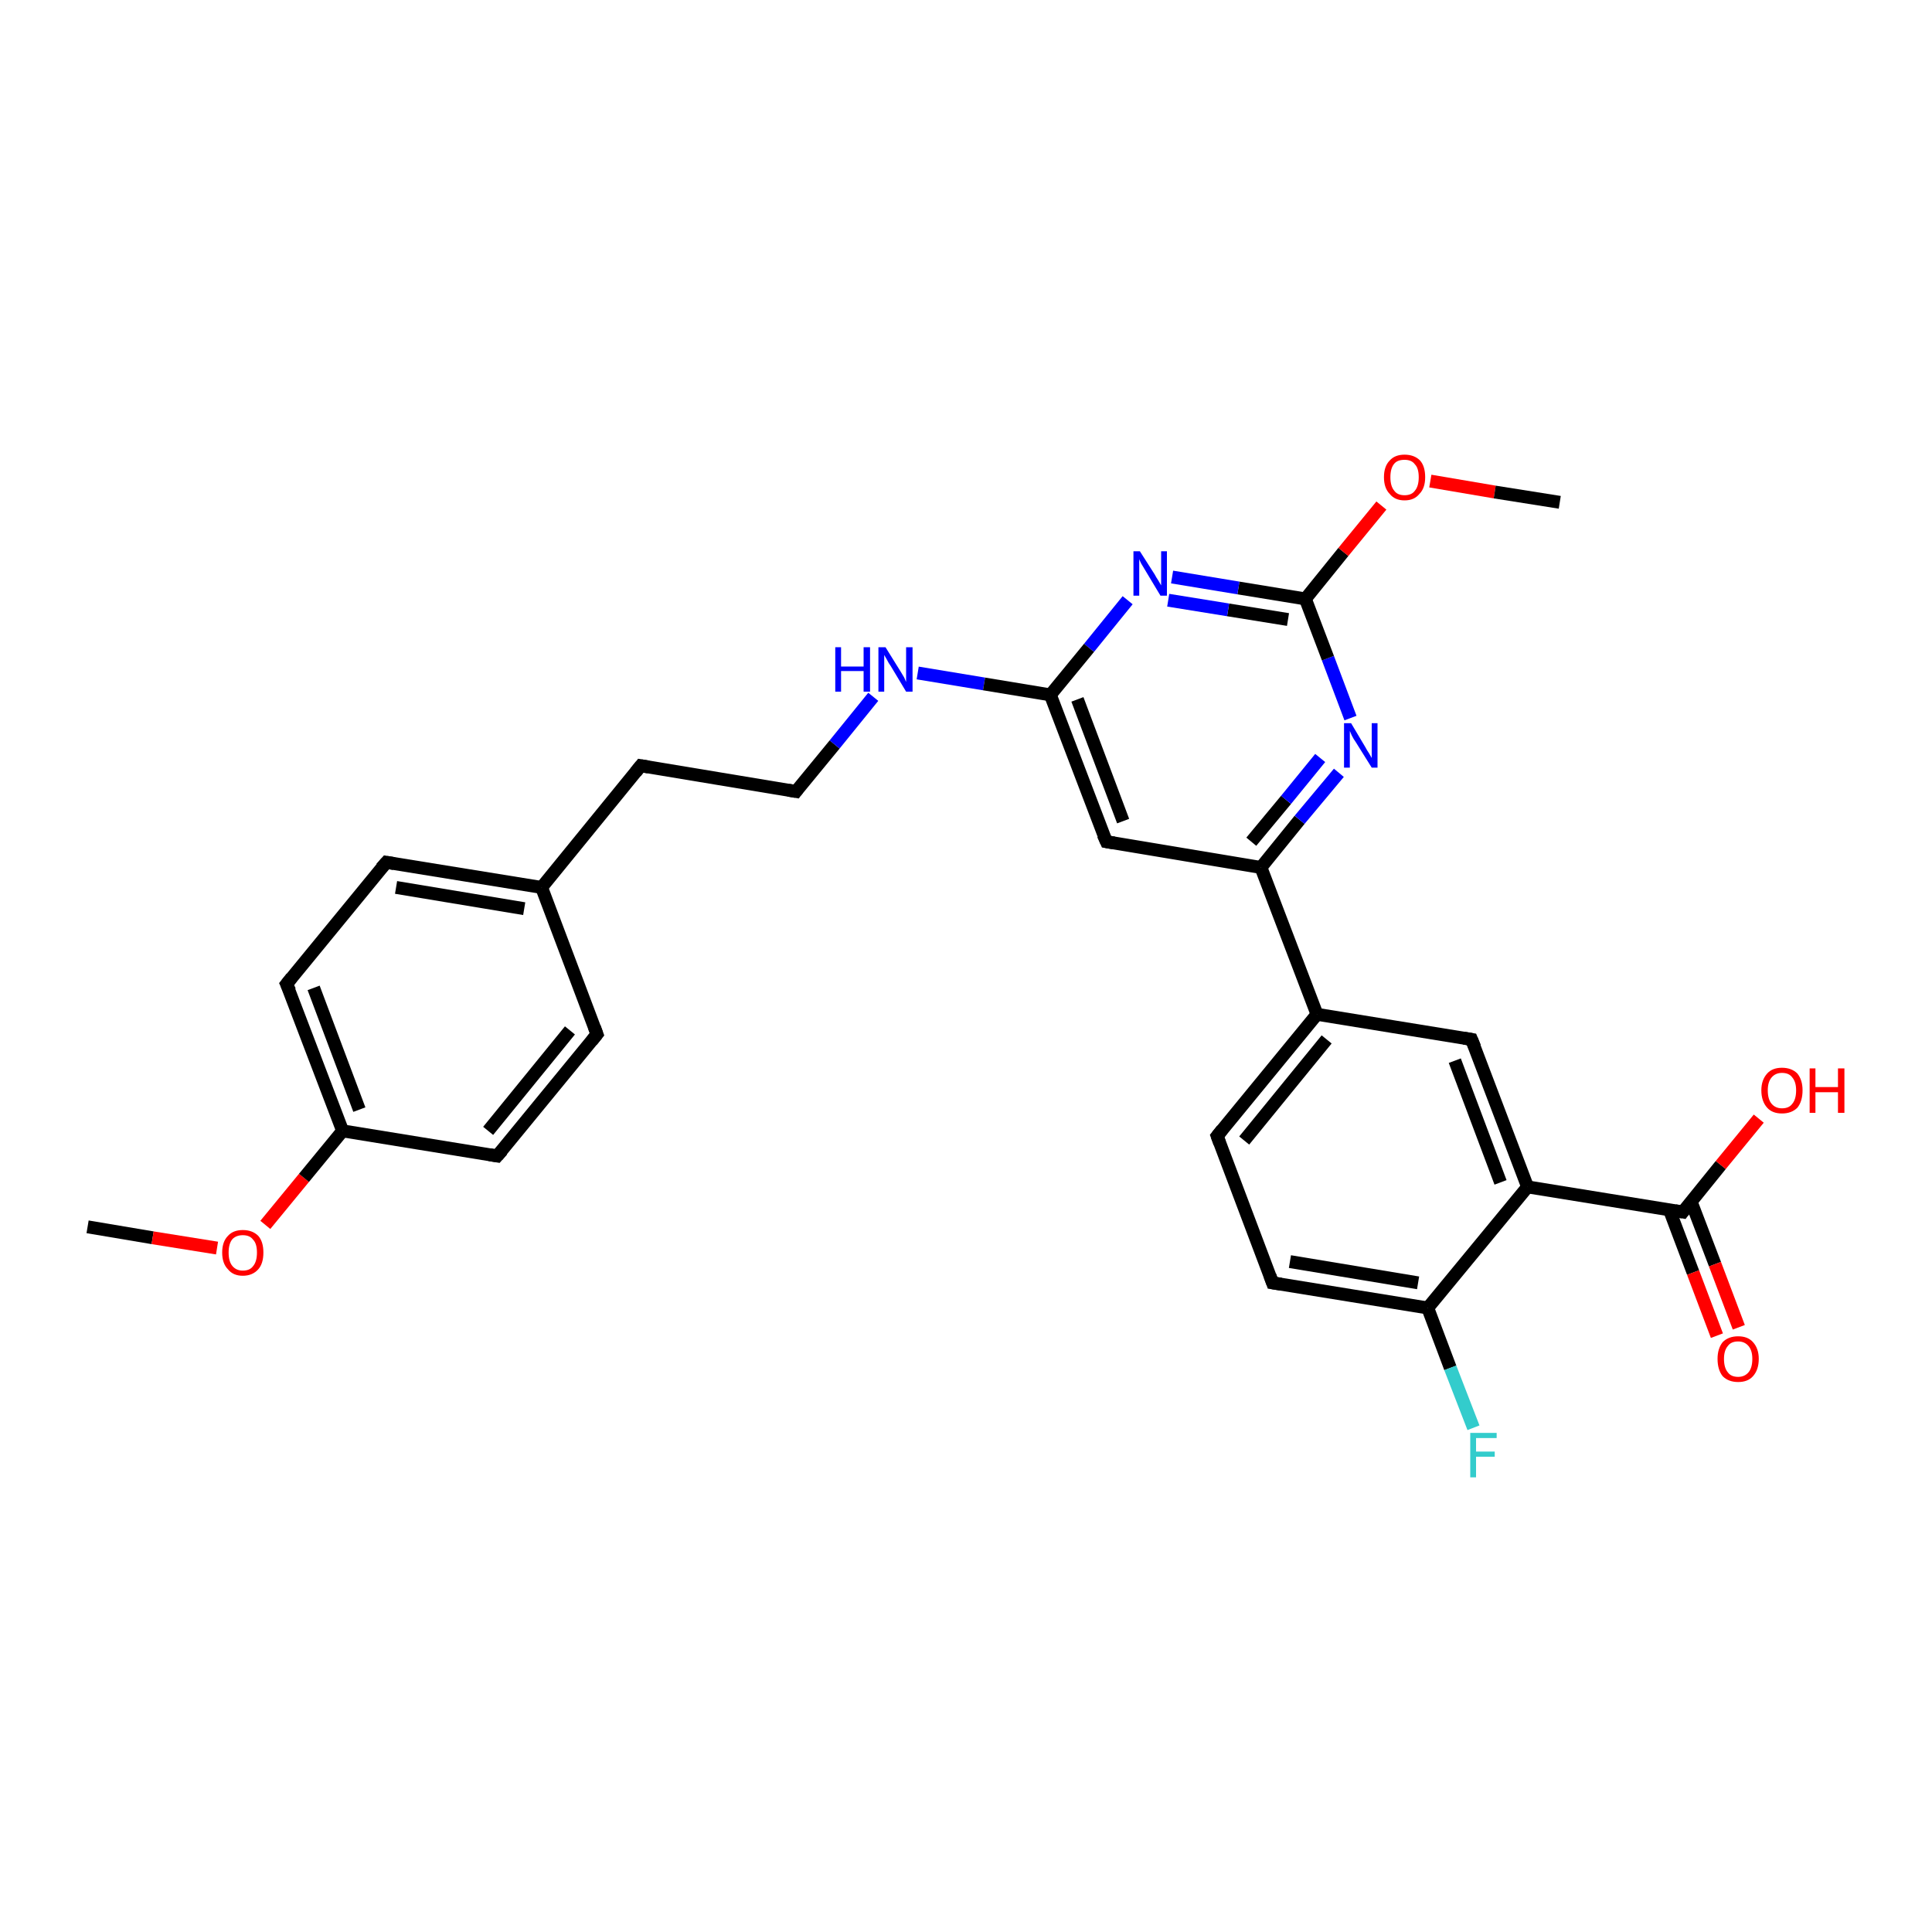 <?xml version='1.0' encoding='iso-8859-1'?>
<svg version='1.1' baseProfile='full'
              xmlns='http://www.w3.org/2000/svg'
                      xmlns:rdkit='http://www.rdkit.org/xml'
                      xmlns:xlink='http://www.w3.org/1999/xlink'
                  xml:space='preserve'
width='300px' height='300px' viewBox='0 0 300 300'>
<!-- END OF HEADER -->
<rect style='opacity:1.0;fill:#FFFFFF;stroke:none' width='300.0' height='300.0' x='0.0' y='0.0'> </rect>
<path class='bond-0 atom-0 atom-1' d='M 13.6,190.5 L 23.7,192.2' style='fill:none;fill-rule:evenodd;stroke:#000000;stroke-width:2.0px;stroke-linecap:butt;stroke-linejoin:miter;stroke-opacity:1' />
<path class='bond-0 atom-0 atom-1' d='M 23.7,192.2 L 33.7,193.8' style='fill:none;fill-rule:evenodd;stroke:#FF0000;stroke-width:2.0px;stroke-linecap:butt;stroke-linejoin:miter;stroke-opacity:1' />
<path class='bond-1 atom-1 atom-2' d='M 41.2,190.2 L 47.2,182.9' style='fill:none;fill-rule:evenodd;stroke:#FF0000;stroke-width:2.0px;stroke-linecap:butt;stroke-linejoin:miter;stroke-opacity:1' />
<path class='bond-1 atom-1 atom-2' d='M 47.2,182.9 L 53.2,175.6' style='fill:none;fill-rule:evenodd;stroke:#000000;stroke-width:2.0px;stroke-linecap:butt;stroke-linejoin:miter;stroke-opacity:1' />
<path class='bond-2 atom-2 atom-3' d='M 53.2,175.6 L 44.5,152.8' style='fill:none;fill-rule:evenodd;stroke:#000000;stroke-width:2.0px;stroke-linecap:butt;stroke-linejoin:miter;stroke-opacity:1' />
<path class='bond-2 atom-2 atom-3' d='M 55.8,172.3 L 48.7,153.4' style='fill:none;fill-rule:evenodd;stroke:#000000;stroke-width:2.0px;stroke-linecap:butt;stroke-linejoin:miter;stroke-opacity:1' />
<path class='bond-3 atom-3 atom-4' d='M 44.5,152.8 L 60.0,133.9' style='fill:none;fill-rule:evenodd;stroke:#000000;stroke-width:2.0px;stroke-linecap:butt;stroke-linejoin:miter;stroke-opacity:1' />
<path class='bond-4 atom-4 atom-5' d='M 60.0,133.9 L 84.1,137.8' style='fill:none;fill-rule:evenodd;stroke:#000000;stroke-width:2.0px;stroke-linecap:butt;stroke-linejoin:miter;stroke-opacity:1' />
<path class='bond-4 atom-4 atom-5' d='M 61.5,137.8 L 81.4,141.1' style='fill:none;fill-rule:evenodd;stroke:#000000;stroke-width:2.0px;stroke-linecap:butt;stroke-linejoin:miter;stroke-opacity:1' />
<path class='bond-5 atom-5 atom-6' d='M 84.1,137.8 L 99.5,118.9' style='fill:none;fill-rule:evenodd;stroke:#000000;stroke-width:2.0px;stroke-linecap:butt;stroke-linejoin:miter;stroke-opacity:1' />
<path class='bond-6 atom-6 atom-7' d='M 99.5,118.9 L 123.6,122.9' style='fill:none;fill-rule:evenodd;stroke:#000000;stroke-width:2.0px;stroke-linecap:butt;stroke-linejoin:miter;stroke-opacity:1' />
<path class='bond-7 atom-7 atom-8' d='M 123.6,122.9 L 129.6,115.6' style='fill:none;fill-rule:evenodd;stroke:#000000;stroke-width:2.0px;stroke-linecap:butt;stroke-linejoin:miter;stroke-opacity:1' />
<path class='bond-7 atom-7 atom-8' d='M 129.6,115.6 L 135.6,108.2' style='fill:none;fill-rule:evenodd;stroke:#0000FF;stroke-width:2.0px;stroke-linecap:butt;stroke-linejoin:miter;stroke-opacity:1' />
<path class='bond-8 atom-8 atom-9' d='M 142.5,104.5 L 152.8,106.2' style='fill:none;fill-rule:evenodd;stroke:#0000FF;stroke-width:2.0px;stroke-linecap:butt;stroke-linejoin:miter;stroke-opacity:1' />
<path class='bond-8 atom-8 atom-9' d='M 152.8,106.2 L 163.1,107.9' style='fill:none;fill-rule:evenodd;stroke:#000000;stroke-width:2.0px;stroke-linecap:butt;stroke-linejoin:miter;stroke-opacity:1' />
<path class='bond-9 atom-9 atom-10' d='M 163.1,107.9 L 171.8,130.7' style='fill:none;fill-rule:evenodd;stroke:#000000;stroke-width:2.0px;stroke-linecap:butt;stroke-linejoin:miter;stroke-opacity:1' />
<path class='bond-9 atom-9 atom-10' d='M 167.3,108.6 L 174.4,127.5' style='fill:none;fill-rule:evenodd;stroke:#000000;stroke-width:2.0px;stroke-linecap:butt;stroke-linejoin:miter;stroke-opacity:1' />
<path class='bond-10 atom-10 atom-11' d='M 171.8,130.7 L 195.8,134.7' style='fill:none;fill-rule:evenodd;stroke:#000000;stroke-width:2.0px;stroke-linecap:butt;stroke-linejoin:miter;stroke-opacity:1' />
<path class='bond-11 atom-11 atom-12' d='M 195.8,134.7 L 201.8,127.3' style='fill:none;fill-rule:evenodd;stroke:#000000;stroke-width:2.0px;stroke-linecap:butt;stroke-linejoin:miter;stroke-opacity:1' />
<path class='bond-11 atom-11 atom-12' d='M 201.8,127.3 L 207.9,120.0' style='fill:none;fill-rule:evenodd;stroke:#0000FF;stroke-width:2.0px;stroke-linecap:butt;stroke-linejoin:miter;stroke-opacity:1' />
<path class='bond-11 atom-11 atom-12' d='M 194.3,130.7 L 199.7,124.2' style='fill:none;fill-rule:evenodd;stroke:#000000;stroke-width:2.0px;stroke-linecap:butt;stroke-linejoin:miter;stroke-opacity:1' />
<path class='bond-11 atom-11 atom-12' d='M 199.7,124.2 L 205.0,117.7' style='fill:none;fill-rule:evenodd;stroke:#0000FF;stroke-width:2.0px;stroke-linecap:butt;stroke-linejoin:miter;stroke-opacity:1' />
<path class='bond-12 atom-12 atom-13' d='M 209.7,111.5 L 206.2,102.2' style='fill:none;fill-rule:evenodd;stroke:#0000FF;stroke-width:2.0px;stroke-linecap:butt;stroke-linejoin:miter;stroke-opacity:1' />
<path class='bond-12 atom-12 atom-13' d='M 206.2,102.2 L 202.7,93.0' style='fill:none;fill-rule:evenodd;stroke:#000000;stroke-width:2.0px;stroke-linecap:butt;stroke-linejoin:miter;stroke-opacity:1' />
<path class='bond-13 atom-13 atom-14' d='M 202.7,93.0 L 208.6,85.7' style='fill:none;fill-rule:evenodd;stroke:#000000;stroke-width:2.0px;stroke-linecap:butt;stroke-linejoin:miter;stroke-opacity:1' />
<path class='bond-13 atom-13 atom-14' d='M 208.6,85.7 L 214.5,78.5' style='fill:none;fill-rule:evenodd;stroke:#FF0000;stroke-width:2.0px;stroke-linecap:butt;stroke-linejoin:miter;stroke-opacity:1' />
<path class='bond-14 atom-14 atom-15' d='M 222.1,74.7 L 232.1,76.4' style='fill:none;fill-rule:evenodd;stroke:#FF0000;stroke-width:2.0px;stroke-linecap:butt;stroke-linejoin:miter;stroke-opacity:1' />
<path class='bond-14 atom-14 atom-15' d='M 232.1,76.4 L 242.2,78.0' style='fill:none;fill-rule:evenodd;stroke:#000000;stroke-width:2.0px;stroke-linecap:butt;stroke-linejoin:miter;stroke-opacity:1' />
<path class='bond-15 atom-13 atom-16' d='M 202.7,93.0 L 192.3,91.3' style='fill:none;fill-rule:evenodd;stroke:#000000;stroke-width:2.0px;stroke-linecap:butt;stroke-linejoin:miter;stroke-opacity:1' />
<path class='bond-15 atom-13 atom-16' d='M 192.3,91.3 L 182.0,89.6' style='fill:none;fill-rule:evenodd;stroke:#0000FF;stroke-width:2.0px;stroke-linecap:butt;stroke-linejoin:miter;stroke-opacity:1' />
<path class='bond-15 atom-13 atom-16' d='M 200.0,96.2 L 190.7,94.7' style='fill:none;fill-rule:evenodd;stroke:#000000;stroke-width:2.0px;stroke-linecap:butt;stroke-linejoin:miter;stroke-opacity:1' />
<path class='bond-15 atom-13 atom-16' d='M 190.7,94.7 L 181.4,93.2' style='fill:none;fill-rule:evenodd;stroke:#0000FF;stroke-width:2.0px;stroke-linecap:butt;stroke-linejoin:miter;stroke-opacity:1' />
<path class='bond-16 atom-11 atom-17' d='M 195.8,134.7 L 204.5,157.5' style='fill:none;fill-rule:evenodd;stroke:#000000;stroke-width:2.0px;stroke-linecap:butt;stroke-linejoin:miter;stroke-opacity:1' />
<path class='bond-17 atom-17 atom-18' d='M 204.5,157.5 L 189.0,176.4' style='fill:none;fill-rule:evenodd;stroke:#000000;stroke-width:2.0px;stroke-linecap:butt;stroke-linejoin:miter;stroke-opacity:1' />
<path class='bond-17 atom-17 atom-18' d='M 206.0,161.4 L 193.2,177.1' style='fill:none;fill-rule:evenodd;stroke:#000000;stroke-width:2.0px;stroke-linecap:butt;stroke-linejoin:miter;stroke-opacity:1' />
<path class='bond-18 atom-18 atom-19' d='M 189.0,176.4 L 197.6,199.2' style='fill:none;fill-rule:evenodd;stroke:#000000;stroke-width:2.0px;stroke-linecap:butt;stroke-linejoin:miter;stroke-opacity:1' />
<path class='bond-19 atom-19 atom-20' d='M 197.6,199.2 L 221.7,203.1' style='fill:none;fill-rule:evenodd;stroke:#000000;stroke-width:2.0px;stroke-linecap:butt;stroke-linejoin:miter;stroke-opacity:1' />
<path class='bond-19 atom-19 atom-20' d='M 200.3,195.9 L 220.2,199.2' style='fill:none;fill-rule:evenodd;stroke:#000000;stroke-width:2.0px;stroke-linecap:butt;stroke-linejoin:miter;stroke-opacity:1' />
<path class='bond-20 atom-20 atom-21' d='M 221.7,203.1 L 225.2,212.4' style='fill:none;fill-rule:evenodd;stroke:#000000;stroke-width:2.0px;stroke-linecap:butt;stroke-linejoin:miter;stroke-opacity:1' />
<path class='bond-20 atom-20 atom-21' d='M 225.2,212.4 L 228.8,221.7' style='fill:none;fill-rule:evenodd;stroke:#33CCCC;stroke-width:2.0px;stroke-linecap:butt;stroke-linejoin:miter;stroke-opacity:1' />
<path class='bond-21 atom-20 atom-22' d='M 221.7,203.1 L 237.2,184.3' style='fill:none;fill-rule:evenodd;stroke:#000000;stroke-width:2.0px;stroke-linecap:butt;stroke-linejoin:miter;stroke-opacity:1' />
<path class='bond-22 atom-22 atom-23' d='M 237.2,184.3 L 228.5,161.4' style='fill:none;fill-rule:evenodd;stroke:#000000;stroke-width:2.0px;stroke-linecap:butt;stroke-linejoin:miter;stroke-opacity:1' />
<path class='bond-22 atom-22 atom-23' d='M 233.0,183.6 L 225.9,164.7' style='fill:none;fill-rule:evenodd;stroke:#000000;stroke-width:2.0px;stroke-linecap:butt;stroke-linejoin:miter;stroke-opacity:1' />
<path class='bond-23 atom-22 atom-24' d='M 237.2,184.3 L 261.3,188.2' style='fill:none;fill-rule:evenodd;stroke:#000000;stroke-width:2.0px;stroke-linecap:butt;stroke-linejoin:miter;stroke-opacity:1' />
<path class='bond-24 atom-24 atom-25' d='M 261.3,188.2 L 267.2,180.9' style='fill:none;fill-rule:evenodd;stroke:#000000;stroke-width:2.0px;stroke-linecap:butt;stroke-linejoin:miter;stroke-opacity:1' />
<path class='bond-24 atom-24 atom-25' d='M 267.2,180.9 L 273.1,173.7' style='fill:none;fill-rule:evenodd;stroke:#FF0000;stroke-width:2.0px;stroke-linecap:butt;stroke-linejoin:miter;stroke-opacity:1' />
<path class='bond-25 atom-24 atom-26' d='M 259.2,187.8 L 262.9,197.6' style='fill:none;fill-rule:evenodd;stroke:#000000;stroke-width:2.0px;stroke-linecap:butt;stroke-linejoin:miter;stroke-opacity:1' />
<path class='bond-25 atom-24 atom-26' d='M 262.9,197.6 L 266.6,207.4' style='fill:none;fill-rule:evenodd;stroke:#FF0000;stroke-width:2.0px;stroke-linecap:butt;stroke-linejoin:miter;stroke-opacity:1' />
<path class='bond-25 atom-24 atom-26' d='M 262.6,186.6 L 266.3,196.3' style='fill:none;fill-rule:evenodd;stroke:#000000;stroke-width:2.0px;stroke-linecap:butt;stroke-linejoin:miter;stroke-opacity:1' />
<path class='bond-25 atom-24 atom-26' d='M 266.3,196.3 L 270.0,206.1' style='fill:none;fill-rule:evenodd;stroke:#FF0000;stroke-width:2.0px;stroke-linecap:butt;stroke-linejoin:miter;stroke-opacity:1' />
<path class='bond-26 atom-5 atom-27' d='M 84.1,137.8 L 92.7,160.6' style='fill:none;fill-rule:evenodd;stroke:#000000;stroke-width:2.0px;stroke-linecap:butt;stroke-linejoin:miter;stroke-opacity:1' />
<path class='bond-27 atom-27 atom-28' d='M 92.7,160.6 L 77.2,179.5' style='fill:none;fill-rule:evenodd;stroke:#000000;stroke-width:2.0px;stroke-linecap:butt;stroke-linejoin:miter;stroke-opacity:1' />
<path class='bond-27 atom-27 atom-28' d='M 88.5,160.0 L 75.8,175.6' style='fill:none;fill-rule:evenodd;stroke:#000000;stroke-width:2.0px;stroke-linecap:butt;stroke-linejoin:miter;stroke-opacity:1' />
<path class='bond-28 atom-28 atom-2' d='M 77.2,179.5 L 53.2,175.6' style='fill:none;fill-rule:evenodd;stroke:#000000;stroke-width:2.0px;stroke-linecap:butt;stroke-linejoin:miter;stroke-opacity:1' />
<path class='bond-29 atom-16 atom-9' d='M 175.1,93.2 L 169.1,100.6' style='fill:none;fill-rule:evenodd;stroke:#0000FF;stroke-width:2.0px;stroke-linecap:butt;stroke-linejoin:miter;stroke-opacity:1' />
<path class='bond-29 atom-16 atom-9' d='M 169.1,100.6 L 163.1,107.9' style='fill:none;fill-rule:evenodd;stroke:#000000;stroke-width:2.0px;stroke-linecap:butt;stroke-linejoin:miter;stroke-opacity:1' />
<path class='bond-30 atom-23 atom-17' d='M 228.5,161.4 L 204.5,157.5' style='fill:none;fill-rule:evenodd;stroke:#000000;stroke-width:2.0px;stroke-linecap:butt;stroke-linejoin:miter;stroke-opacity:1' />
<path d='M 45.0,153.9 L 44.5,152.8 L 45.3,151.8' style='fill:none;stroke:#000000;stroke-width:2.0px;stroke-linecap:butt;stroke-linejoin:miter;stroke-opacity:1;' />
<path d='M 59.2,134.8 L 60.0,133.9 L 61.2,134.1' style='fill:none;stroke:#000000;stroke-width:2.0px;stroke-linecap:butt;stroke-linejoin:miter;stroke-opacity:1;' />
<path d='M 98.7,119.9 L 99.5,118.9 L 100.7,119.1' style='fill:none;stroke:#000000;stroke-width:2.0px;stroke-linecap:butt;stroke-linejoin:miter;stroke-opacity:1;' />
<path d='M 122.4,122.7 L 123.6,122.9 L 123.9,122.5' style='fill:none;stroke:#000000;stroke-width:2.0px;stroke-linecap:butt;stroke-linejoin:miter;stroke-opacity:1;' />
<path d='M 171.3,129.6 L 171.8,130.7 L 173.0,130.9' style='fill:none;stroke:#000000;stroke-width:2.0px;stroke-linecap:butt;stroke-linejoin:miter;stroke-opacity:1;' />
<path d='M 189.8,175.4 L 189.0,176.4 L 189.4,177.5' style='fill:none;stroke:#000000;stroke-width:2.0px;stroke-linecap:butt;stroke-linejoin:miter;stroke-opacity:1;' />
<path d='M 197.2,198.1 L 197.6,199.2 L 198.9,199.4' style='fill:none;stroke:#000000;stroke-width:2.0px;stroke-linecap:butt;stroke-linejoin:miter;stroke-opacity:1;' />
<path d='M 229.0,162.6 L 228.5,161.4 L 227.3,161.2' style='fill:none;stroke:#000000;stroke-width:2.0px;stroke-linecap:butt;stroke-linejoin:miter;stroke-opacity:1;' />
<path d='M 260.1,188.0 L 261.3,188.2 L 261.6,187.8' style='fill:none;stroke:#000000;stroke-width:2.0px;stroke-linecap:butt;stroke-linejoin:miter;stroke-opacity:1;' />
<path d='M 92.3,159.5 L 92.7,160.6 L 91.9,161.6' style='fill:none;stroke:#000000;stroke-width:2.0px;stroke-linecap:butt;stroke-linejoin:miter;stroke-opacity:1;' />
<path d='M 78.0,178.6 L 77.2,179.5 L 76.0,179.3' style='fill:none;stroke:#000000;stroke-width:2.0px;stroke-linecap:butt;stroke-linejoin:miter;stroke-opacity:1;' />
<path class='atom-1' d='M 34.5 194.5
Q 34.5 192.8, 35.4 191.9
Q 36.2 191.0, 37.7 191.0
Q 39.2 191.0, 40.1 191.9
Q 40.9 192.8, 40.9 194.5
Q 40.9 196.2, 40.1 197.1
Q 39.2 198.1, 37.7 198.1
Q 36.2 198.1, 35.4 197.1
Q 34.5 196.2, 34.5 194.5
M 37.7 197.3
Q 38.8 197.3, 39.3 196.6
Q 39.9 195.9, 39.9 194.5
Q 39.9 193.1, 39.3 192.5
Q 38.8 191.8, 37.7 191.8
Q 36.7 191.8, 36.1 192.4
Q 35.5 193.1, 35.5 194.5
Q 35.5 195.9, 36.1 196.6
Q 36.7 197.3, 37.7 197.3
' fill='#FF0000'/>
<path class='atom-8' d='M 129.7 100.5
L 130.6 100.5
L 130.6 103.5
L 134.1 103.5
L 134.1 100.5
L 135.1 100.5
L 135.1 107.4
L 134.1 107.4
L 134.1 104.2
L 130.6 104.2
L 130.6 107.4
L 129.7 107.4
L 129.7 100.5
' fill='#0000FF'/>
<path class='atom-8' d='M 137.5 100.5
L 139.8 104.2
Q 140.0 104.5, 140.4 105.2
Q 140.7 105.9, 140.7 105.9
L 140.7 100.5
L 141.7 100.5
L 141.7 107.4
L 140.7 107.4
L 138.3 103.4
Q 138.0 103.0, 137.7 102.4
Q 137.4 101.9, 137.3 101.7
L 137.3 107.4
L 136.4 107.4
L 136.4 100.5
L 137.5 100.5
' fill='#0000FF'/>
<path class='atom-12' d='M 209.8 112.3
L 212.0 116.0
Q 212.2 116.4, 212.6 117.0
Q 213.0 117.7, 213.0 117.7
L 213.0 112.3
L 213.9 112.3
L 213.9 119.2
L 213.0 119.2
L 210.5 115.2
Q 210.2 114.8, 209.9 114.2
Q 209.7 113.7, 209.6 113.5
L 209.6 119.2
L 208.7 119.2
L 208.7 112.3
L 209.8 112.3
' fill='#0000FF'/>
<path class='atom-14' d='M 214.9 74.1
Q 214.9 72.4, 215.8 71.5
Q 216.6 70.6, 218.1 70.6
Q 219.6 70.6, 220.5 71.5
Q 221.3 72.4, 221.3 74.1
Q 221.3 75.8, 220.4 76.7
Q 219.6 77.7, 218.1 77.7
Q 216.6 77.7, 215.8 76.7
Q 214.9 75.8, 214.9 74.1
M 218.1 76.9
Q 219.2 76.9, 219.7 76.2
Q 220.3 75.5, 220.3 74.1
Q 220.3 72.7, 219.7 72.1
Q 219.2 71.4, 218.1 71.4
Q 217.0 71.4, 216.5 72.0
Q 215.9 72.7, 215.9 74.1
Q 215.9 75.5, 216.5 76.2
Q 217.0 76.9, 218.1 76.9
' fill='#FF0000'/>
<path class='atom-16' d='M 177.0 85.6
L 179.3 89.2
Q 179.5 89.6, 179.9 90.2
Q 180.3 90.9, 180.3 90.9
L 180.3 85.6
L 181.2 85.6
L 181.2 92.5
L 180.2 92.5
L 177.8 88.5
Q 177.5 88.0, 177.2 87.5
Q 176.9 86.9, 176.9 86.8
L 176.9 92.5
L 176.0 92.5
L 176.0 85.6
L 177.0 85.6
' fill='#0000FF'/>
<path class='atom-21' d='M 228.3 222.5
L 232.4 222.5
L 232.4 223.3
L 229.2 223.3
L 229.2 225.4
L 232.1 225.4
L 232.1 226.2
L 229.2 226.2
L 229.2 229.4
L 228.3 229.4
L 228.3 222.5
' fill='#33CCCC'/>
<path class='atom-25' d='M 273.5 169.3
Q 273.5 167.7, 274.4 166.7
Q 275.2 165.8, 276.7 165.8
Q 278.2 165.8, 279.1 166.7
Q 279.9 167.7, 279.9 169.3
Q 279.9 171.0, 279.1 172.0
Q 278.2 172.9, 276.7 172.9
Q 275.2 172.9, 274.4 172.0
Q 273.5 171.0, 273.5 169.3
M 276.7 172.1
Q 277.8 172.1, 278.3 171.4
Q 278.9 170.7, 278.9 169.3
Q 278.9 168.0, 278.3 167.3
Q 277.8 166.6, 276.7 166.6
Q 275.7 166.6, 275.1 167.3
Q 274.5 168.0, 274.5 169.3
Q 274.5 170.7, 275.1 171.4
Q 275.7 172.1, 276.7 172.1
' fill='#FF0000'/>
<path class='atom-25' d='M 281.0 165.9
L 281.9 165.9
L 281.9 168.8
L 285.4 168.8
L 285.4 165.9
L 286.4 165.9
L 286.4 172.8
L 285.4 172.8
L 285.4 169.6
L 281.9 169.6
L 281.9 172.8
L 281.0 172.8
L 281.0 165.9
' fill='#FF0000'/>
<path class='atom-26' d='M 266.7 211.0
Q 266.7 209.4, 267.5 208.4
Q 268.4 207.5, 269.9 207.5
Q 271.4 207.5, 272.2 208.4
Q 273.1 209.4, 273.1 211.0
Q 273.1 212.7, 272.2 213.7
Q 271.4 214.6, 269.9 214.6
Q 268.4 214.6, 267.5 213.7
Q 266.7 212.7, 266.7 211.0
M 269.9 213.8
Q 270.9 213.8, 271.5 213.1
Q 272.1 212.4, 272.1 211.0
Q 272.1 209.7, 271.5 209.0
Q 270.9 208.3, 269.9 208.3
Q 268.8 208.3, 268.3 209.0
Q 267.7 209.7, 267.7 211.0
Q 267.7 212.4, 268.3 213.1
Q 268.8 213.8, 269.9 213.8
' fill='#FF0000'/>
</svg>
